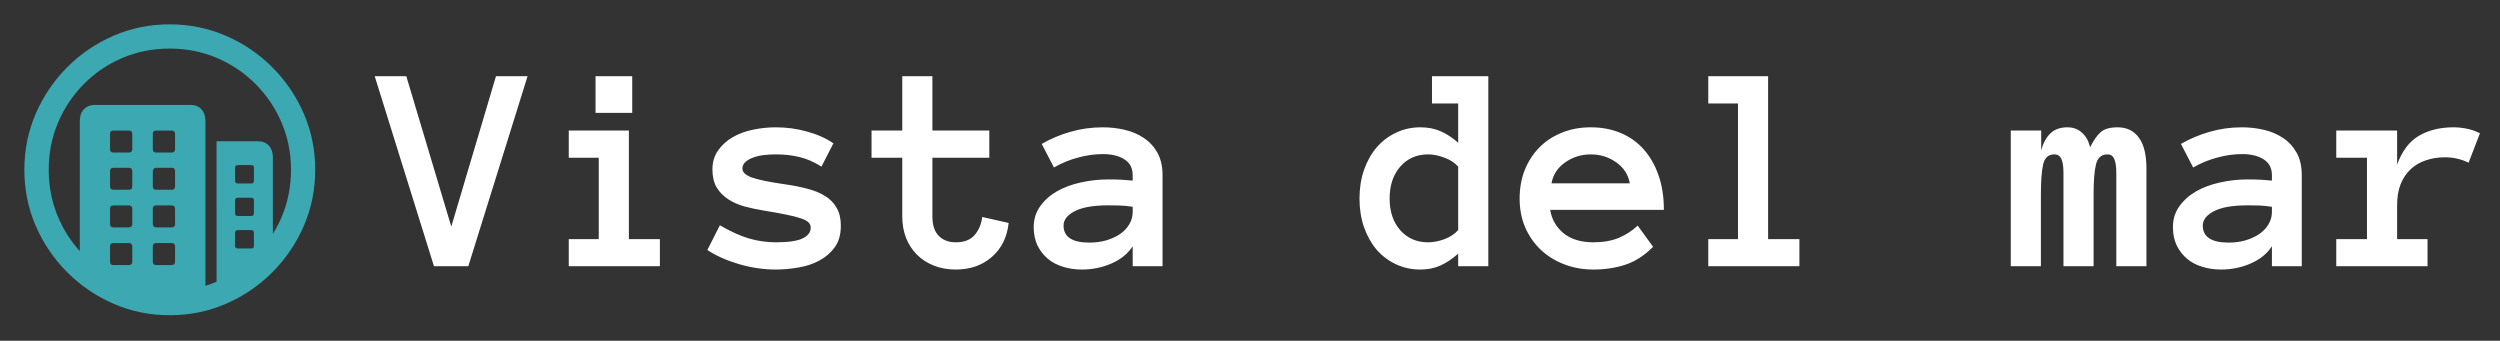 <svg width="587" height="80" viewBox="0 0 587 80" fill="none" xmlns="http://www.w3.org/2000/svg">
<rect x="0" y="0" width="587" height="80" fill="#333333" stroke="none"/>
<path d="M39.831 5.715C44.496 5.715 48.893 6.608 53.023 8.393C57.152 10.179 60.79 12.645 63.937 15.792C67.084 18.939 69.55 22.572 71.336 26.69C73.122 30.808 74.015 35.2 74.015 39.865C74.015 44.53 73.122 48.921 71.336 53.039C69.55 57.157 67.084 60.79 63.937 63.937C60.79 67.084 57.157 69.55 53.039 71.336C48.921 73.122 44.53 74.015 39.865 74.015C35.2 74.015 30.808 73.122 26.69 71.336C22.572 69.55 18.94 67.084 15.792 63.937C12.645 60.79 10.179 57.157 8.393 53.039C6.608 48.921 5.715 44.53 5.715 39.865C5.715 35.2 6.608 30.808 8.393 26.69C10.179 22.572 12.64 18.939 15.776 15.792C18.912 12.645 22.539 10.179 26.657 8.393C30.775 6.608 35.166 5.715 39.831 5.715ZM39.831 11.406C35.881 11.406 32.187 12.137 28.749 13.599C25.312 15.061 22.299 17.098 19.71 19.71C17.12 22.321 15.095 25.346 13.633 28.783C12.171 32.22 11.44 35.914 11.44 39.865C11.44 43.815 12.171 47.509 13.633 50.947C14.904 53.935 16.606 56.608 18.738 58.964L18.739 28.415C18.739 27.276 19.051 26.361 19.676 25.669C20.244 25.04 21.006 24.697 21.962 24.64L22.254 24.631H44.719C45.835 24.631 46.7 24.977 47.314 25.669C47.867 26.292 48.17 27.095 48.226 28.08L48.235 28.415L48.234 67.109C49.12 66.839 49.991 66.523 50.847 66.163L50.846 33.169H60.556C61.649 33.169 62.508 33.509 63.133 34.19C63.696 34.803 64.005 35.609 64.062 36.611L64.071 36.952L64.071 54.921C64.851 53.665 65.537 52.34 66.13 50.947C67.592 47.509 68.323 43.815 68.323 39.865C68.323 35.914 67.587 32.22 66.113 28.783C64.64 25.346 62.598 22.321 59.986 19.71C57.375 17.098 54.35 15.061 50.913 13.599C47.476 12.137 43.782 11.406 39.831 11.406ZM30.256 57.074H26.607C26.145 57.074 25.89 57.291 25.844 57.724L25.837 57.877V61.426C25.837 61.908 26.044 62.173 26.46 62.221L26.607 62.23H30.256C30.738 62.23 31.003 62.013 31.051 61.579L31.059 61.426V57.877C31.059 57.341 30.791 57.074 30.256 57.074ZM40.3 57.074H36.651C36.189 57.074 35.934 57.291 35.888 57.724L35.881 57.877V61.426C35.881 61.908 36.089 62.173 36.504 62.221L36.651 62.23H40.3C40.782 62.23 41.047 62.013 41.096 61.579L41.103 61.426V57.877C41.103 57.341 40.836 57.074 40.3 57.074ZM59.015 54.027H55.868C55.471 54.027 55.251 54.203 55.207 54.556L55.199 54.697V57.743C55.199 58.1 55.375 58.299 55.728 58.338L55.868 58.346H59.015C59.373 58.346 59.571 58.187 59.611 57.87L59.618 57.743V54.697C59.618 54.25 59.417 54.027 59.015 54.027ZM30.256 48.235H26.607C26.145 48.235 25.89 48.452 25.844 48.886L25.837 49.038V52.587C25.837 53.069 26.044 53.334 26.46 53.383L26.607 53.391H30.256C30.738 53.391 31.003 53.174 31.051 52.74L31.059 52.587V49.038C31.059 48.503 30.791 48.235 30.256 48.235ZM40.3 48.235H36.651C36.189 48.235 35.934 48.452 35.888 48.886L35.881 49.038V52.587C35.881 52.81 35.953 53 36.098 53.156C36.214 53.281 36.355 53.356 36.521 53.381L36.651 53.391H40.3C40.782 53.391 41.047 53.174 41.096 52.74L41.103 52.587V49.038C41.103 48.503 40.836 48.235 40.3 48.235ZM59.015 46.427H55.868C55.471 46.427 55.251 46.594 55.207 46.929L55.199 47.063V50.043C55.199 50.44 55.375 50.66 55.728 50.704L55.868 50.712H59.015C59.373 50.712 59.571 50.536 59.611 50.183L59.618 50.043V47.063C59.618 46.639 59.417 46.427 59.015 46.427ZM30.256 39.396H26.607C26.145 39.396 25.89 39.622 25.844 40.074L25.837 40.233V43.748C25.837 44.23 26.044 44.496 26.46 44.544L26.607 44.552H30.256C30.738 44.552 31.003 44.335 31.051 43.901L31.059 43.748V40.233C31.059 39.675 30.791 39.396 30.256 39.396ZM40.3 39.396H36.651C36.427 39.396 36.243 39.474 36.098 39.63C35.982 39.755 35.913 39.909 35.889 40.091L35.881 40.233V43.748C35.881 44.23 36.089 44.496 36.504 44.544L36.651 44.552H40.3C40.782 44.552 41.047 44.335 41.096 43.901L41.103 43.748V40.233C41.103 39.675 40.836 39.396 40.3 39.396ZM59.015 38.76H55.868C55.471 38.76 55.251 38.927 55.207 39.263L55.199 39.396V42.409C55.199 42.806 55.375 43.026 55.728 43.071L55.868 43.079H59.015C59.373 43.079 59.571 42.903 59.611 42.55L59.618 42.409V39.396C59.618 38.972 59.417 38.76 59.015 38.76ZM30.256 30.658H26.607C26.145 30.658 25.89 30.875 25.844 31.308L25.837 31.461V35.01C25.837 35.492 26.044 35.757 26.46 35.806L26.607 35.814H30.256C30.738 35.814 31.003 35.597 31.051 35.163L31.059 35.01V31.461C31.059 30.925 30.791 30.658 30.256 30.658ZM40.3 30.658H36.651C36.189 30.658 35.934 30.875 35.888 31.308L35.881 31.461V35.01C35.881 35.492 36.089 35.757 36.504 35.806L36.651 35.814H40.3C40.782 35.814 41.047 35.597 41.096 35.163L41.103 35.01V31.461C41.103 30.925 40.836 30.658 40.3 30.658Z" fill="#3CA8B1"/>
<path d="M123.872 17.895L109.961 62.5H101.895L87.983 17.895H95.4L105.962 53.203L116.455 17.895H123.872ZM148.447 26.509H139.834V17.895H148.447V26.509ZM154.941 62.5H133.545V56.143H140.586V37.036H133.545V30.645H147.661V56.143H154.941V62.5ZM197.427 52.964C197.427 55.037 196.96 56.724 196.025 58.023C195.091 59.321 193.883 60.37 192.402 61.167C190.944 61.965 189.303 62.511 187.48 62.808C185.68 63.127 183.914 63.286 182.183 63.286C179.289 63.286 176.406 62.865 173.535 62.022C170.664 61.178 168.18 60.073 166.084 58.706L169.023 52.895C171.53 54.354 173.82 55.391 175.894 56.006C177.99 56.598 180.086 56.895 182.183 56.895C185.031 56.895 187.104 56.598 188.403 56.006C189.702 55.391 190.352 54.547 190.352 53.477C190.352 52.953 190.169 52.52 189.805 52.178C189.44 51.836 188.836 51.528 187.993 51.255C187.15 50.959 186.034 50.674 184.644 50.4C183.276 50.104 181.567 49.797 179.517 49.477C177.876 49.204 176.315 48.874 174.834 48.486C173.376 48.076 172.088 47.507 170.972 46.777C169.855 46.048 168.955 45.125 168.271 44.009C167.611 42.892 167.28 41.491 167.28 39.805C167.28 38.096 167.713 36.615 168.579 35.361C169.468 34.085 170.618 33.037 172.031 32.217C173.467 31.396 175.073 30.804 176.851 30.439C178.628 30.075 180.405 29.893 182.183 29.893C184.689 29.893 187.116 30.223 189.463 30.884C191.833 31.522 193.906 32.445 195.684 33.652L192.881 39.121C191.104 38.005 189.372 37.253 187.686 36.865C186.022 36.455 184.188 36.25 182.183 36.25C181.34 36.25 180.462 36.296 179.551 36.387C178.639 36.478 177.796 36.66 177.021 36.934C176.247 37.184 175.597 37.537 175.073 37.993C174.572 38.426 174.321 38.962 174.321 39.6C174.321 40.443 175.062 41.138 176.543 41.685C178.047 42.209 180.599 42.733 184.199 43.257C186.159 43.53 187.948 43.883 189.565 44.316C191.183 44.727 192.573 45.296 193.735 46.025C194.897 46.732 195.798 47.655 196.436 48.794C197.096 49.91 197.427 51.3 197.427 52.964ZM236.836 52.349C236.471 55.698 235.15 58.364 232.871 60.347C230.615 62.306 227.79 63.286 224.395 63.286C222.526 63.286 220.817 62.978 219.268 62.363C217.718 61.748 216.396 60.894 215.303 59.8C214.209 58.706 213.354 57.396 212.739 55.869C212.147 54.32 211.851 52.633 211.851 50.81V37.036H204.639V30.645H211.851V17.895H218.926V30.645H232.29V37.036H218.926V50.81C218.926 52.861 219.427 54.388 220.43 55.391C221.432 56.393 222.754 56.895 224.395 56.895C226.4 56.895 227.892 56.313 228.872 55.151C229.852 53.989 230.433 52.588 230.615 50.947L236.836 52.349ZM242.715 53.34C242.715 51.471 243.216 49.842 244.219 48.452C245.221 47.039 246.532 45.866 248.149 44.932C249.79 43.997 251.659 43.302 253.755 42.847C255.874 42.368 258.027 42.129 260.215 42.129C261.423 42.129 262.459 42.152 263.325 42.197C264.191 42.243 265.068 42.311 265.957 42.402V41.138C265.957 39.474 265.308 38.232 264.009 37.412C262.733 36.592 261.047 36.182 258.95 36.182C257.036 36.182 255.088 36.455 253.105 37.002C251.123 37.526 249.243 38.301 247.466 39.326L244.595 33.789C246.691 32.581 248.936 31.636 251.328 30.952C253.743 30.246 256.284 29.893 258.95 29.893C260.682 29.893 262.38 30.086 264.043 30.474C265.729 30.861 267.233 31.499 268.555 32.388C269.899 33.276 270.97 34.438 271.768 35.874C272.565 37.287 272.964 39.041 272.964 41.138V62.5H265.957V57.817C264.84 59.549 263.188 60.894 261.001 61.851C258.836 62.808 256.501 63.286 253.994 63.286C252.445 63.286 250.975 63.07 249.585 62.637C248.218 62.227 247.033 61.6 246.03 60.757C245.028 59.914 244.219 58.877 243.604 57.647C243.011 56.393 242.715 54.958 242.715 53.34ZM255.806 56.963C257.196 56.963 258.494 56.792 259.702 56.45C260.933 56.086 262.015 55.596 262.949 54.98C263.883 54.342 264.613 53.579 265.137 52.69C265.684 51.802 265.957 50.822 265.957 49.751V48.555C264.84 48.372 263.792 48.27 262.812 48.247C261.833 48.224 260.967 48.213 260.215 48.213C256.751 48.213 254.131 48.669 252.354 49.58C250.599 50.492 249.722 51.62 249.722 52.964C249.722 55.63 251.75 56.963 255.806 56.963ZM349.458 62.5H342.383V59.56C341.016 60.768 339.637 61.691 338.247 62.329C336.857 62.967 335.273 63.286 333.496 63.286C331.445 63.286 329.543 62.876 327.788 62.056C326.034 61.235 324.518 60.096 323.242 58.638C321.989 57.157 320.998 55.391 320.269 53.34C319.562 51.289 319.209 49.045 319.209 46.606C319.209 44.191 319.562 41.958 320.269 39.907C320.998 37.834 321.989 36.068 323.242 34.609C324.518 33.128 326.034 31.977 327.788 31.157C329.543 30.314 331.445 29.893 333.496 29.893C335.273 29.893 336.857 30.2 338.247 30.815C339.637 31.408 341.016 32.308 342.383 33.516V24.287H336.23V17.895H349.458V62.5ZM342.383 39.121C341.54 38.187 340.446 37.48 339.102 37.002C337.78 36.501 336.515 36.25 335.308 36.25C332.642 36.25 330.465 37.207 328.779 39.121C327.116 41.035 326.284 43.53 326.284 46.606C326.284 49.683 327.116 52.166 328.779 54.058C330.465 55.949 332.642 56.895 335.308 56.895C336.515 56.895 337.78 56.655 339.102 56.177C340.446 55.675 341.54 54.958 342.383 54.023V39.121ZM363.984 49.273C364.326 51.46 365.363 53.283 367.095 54.741C368.849 56.177 371.196 56.895 374.136 56.895C376.437 56.895 378.431 56.541 380.117 55.835C381.826 55.106 383.296 54.149 384.526 52.964L388.149 57.954C386.099 60.005 383.923 61.406 381.621 62.158C379.342 62.91 376.847 63.286 374.136 63.286C371.675 63.286 369.385 62.876 367.266 62.056C365.146 61.235 363.312 60.096 361.763 58.638C360.213 57.157 358.994 55.402 358.105 53.374C357.24 51.346 356.807 49.09 356.807 46.606C356.807 44.191 357.205 41.969 358.003 39.941C358.823 37.891 359.963 36.125 361.421 34.644C362.902 33.14 364.668 31.977 366.719 31.157C368.77 30.314 371.037 29.893 373.521 29.893C376.095 29.893 378.431 30.337 380.527 31.226C382.624 32.092 384.412 33.356 385.894 35.02C387.397 36.683 388.571 38.722 389.414 41.138C390.257 43.53 390.679 46.242 390.679 49.273H363.984ZM382.681 43.052C382.316 41.001 381.257 39.36 379.502 38.13C377.747 36.877 375.754 36.25 373.521 36.25C371.287 36.25 369.282 36.877 367.505 38.13C365.728 39.36 364.657 41.001 364.292 43.052H382.681ZM422.5 62.5H401.104V56.143H408.076V24.287H401.104V17.895H415.151V56.143H422.5V62.5ZM503.984 62.5H496.909V40.659C496.909 39.155 496.75 38.05 496.431 37.344C496.134 36.615 495.599 36.25 494.824 36.25C493.411 36.25 492.511 37.047 492.124 38.643C491.759 40.215 491.577 42.516 491.577 45.547V62.5H484.502V40.659C484.502 39.155 484.342 38.05 484.023 37.344C483.704 36.615 483.146 36.25 482.349 36.25C480.959 36.25 480.081 37.047 479.717 38.643C479.375 40.215 479.204 42.516 479.204 45.547V62.5H472.129V30.645H479.272V35.259C479.774 33.504 480.514 32.171 481.494 31.26C482.474 30.348 483.784 29.893 485.425 29.893C486.792 29.893 487.931 30.314 488.843 31.157C489.777 31.977 490.415 33.117 490.757 34.575C491.554 32.98 492.375 31.807 493.218 31.055C494.084 30.28 495.405 29.893 497.183 29.893C499.37 29.893 501.045 30.701 502.207 32.319C503.392 33.914 503.984 36.341 503.984 39.6V62.5ZM510.205 53.34C510.205 51.471 510.706 49.842 511.709 48.452C512.712 47.039 514.022 45.866 515.64 44.932C517.28 43.997 519.149 43.302 521.245 42.847C523.364 42.368 525.518 42.129 527.705 42.129C528.913 42.129 529.95 42.152 530.815 42.197C531.681 42.243 532.559 42.311 533.447 42.402V41.138C533.447 39.474 532.798 38.232 531.499 37.412C530.223 36.592 528.537 36.182 526.44 36.182C524.526 36.182 522.578 36.455 520.596 37.002C518.613 37.526 516.733 38.301 514.956 39.326L512.085 33.789C514.181 32.581 516.426 31.636 518.818 30.952C521.234 30.246 523.774 29.893 526.44 29.893C528.172 29.893 529.87 30.086 531.533 30.474C533.219 30.861 534.723 31.499 536.045 32.388C537.389 33.276 538.46 34.438 539.258 35.874C540.055 37.287 540.454 39.041 540.454 41.138V62.5H533.447V57.817C532.331 59.549 530.679 60.894 528.491 61.851C526.326 62.808 523.991 63.286 521.484 63.286C519.935 63.286 518.465 63.07 517.075 62.637C515.708 62.227 514.523 61.6 513.521 60.757C512.518 59.914 511.709 58.877 511.094 57.647C510.501 56.393 510.205 54.958 510.205 53.34ZM523.296 56.963C524.686 56.963 525.985 56.792 527.192 56.45C528.423 56.086 529.505 55.596 530.439 54.98C531.374 54.342 532.103 53.579 532.627 52.69C533.174 51.802 533.447 50.822 533.447 49.751V48.555C532.331 48.372 531.283 48.27 530.303 48.247C529.323 48.224 528.457 48.213 527.705 48.213C524.242 48.213 521.621 48.669 519.844 49.58C518.089 50.492 517.212 51.62 517.212 52.964C517.212 55.63 519.24 56.963 523.296 56.963ZM579.624 38.198C578.781 37.788 577.915 37.48 577.026 37.275C576.16 37.047 575.158 36.934 574.019 36.934C572.446 36.934 570.965 37.173 569.575 37.651C568.208 38.107 567.023 38.802 566.021 39.736C565.018 40.671 564.232 41.844 563.662 43.257C563.115 44.647 562.842 46.299 562.842 48.213V56.143H569.985V62.5H548.555V56.143H555.767V37.036H548.555V30.645H562.842V38.643C564.004 35.453 565.713 33.197 567.969 31.875C570.247 30.553 572.948 29.893 576.069 29.893C577.049 29.893 578.075 29.995 579.146 30.2C580.216 30.405 581.265 30.77 582.29 31.294L579.624 38.198Z" fill="white"/>
</svg>
